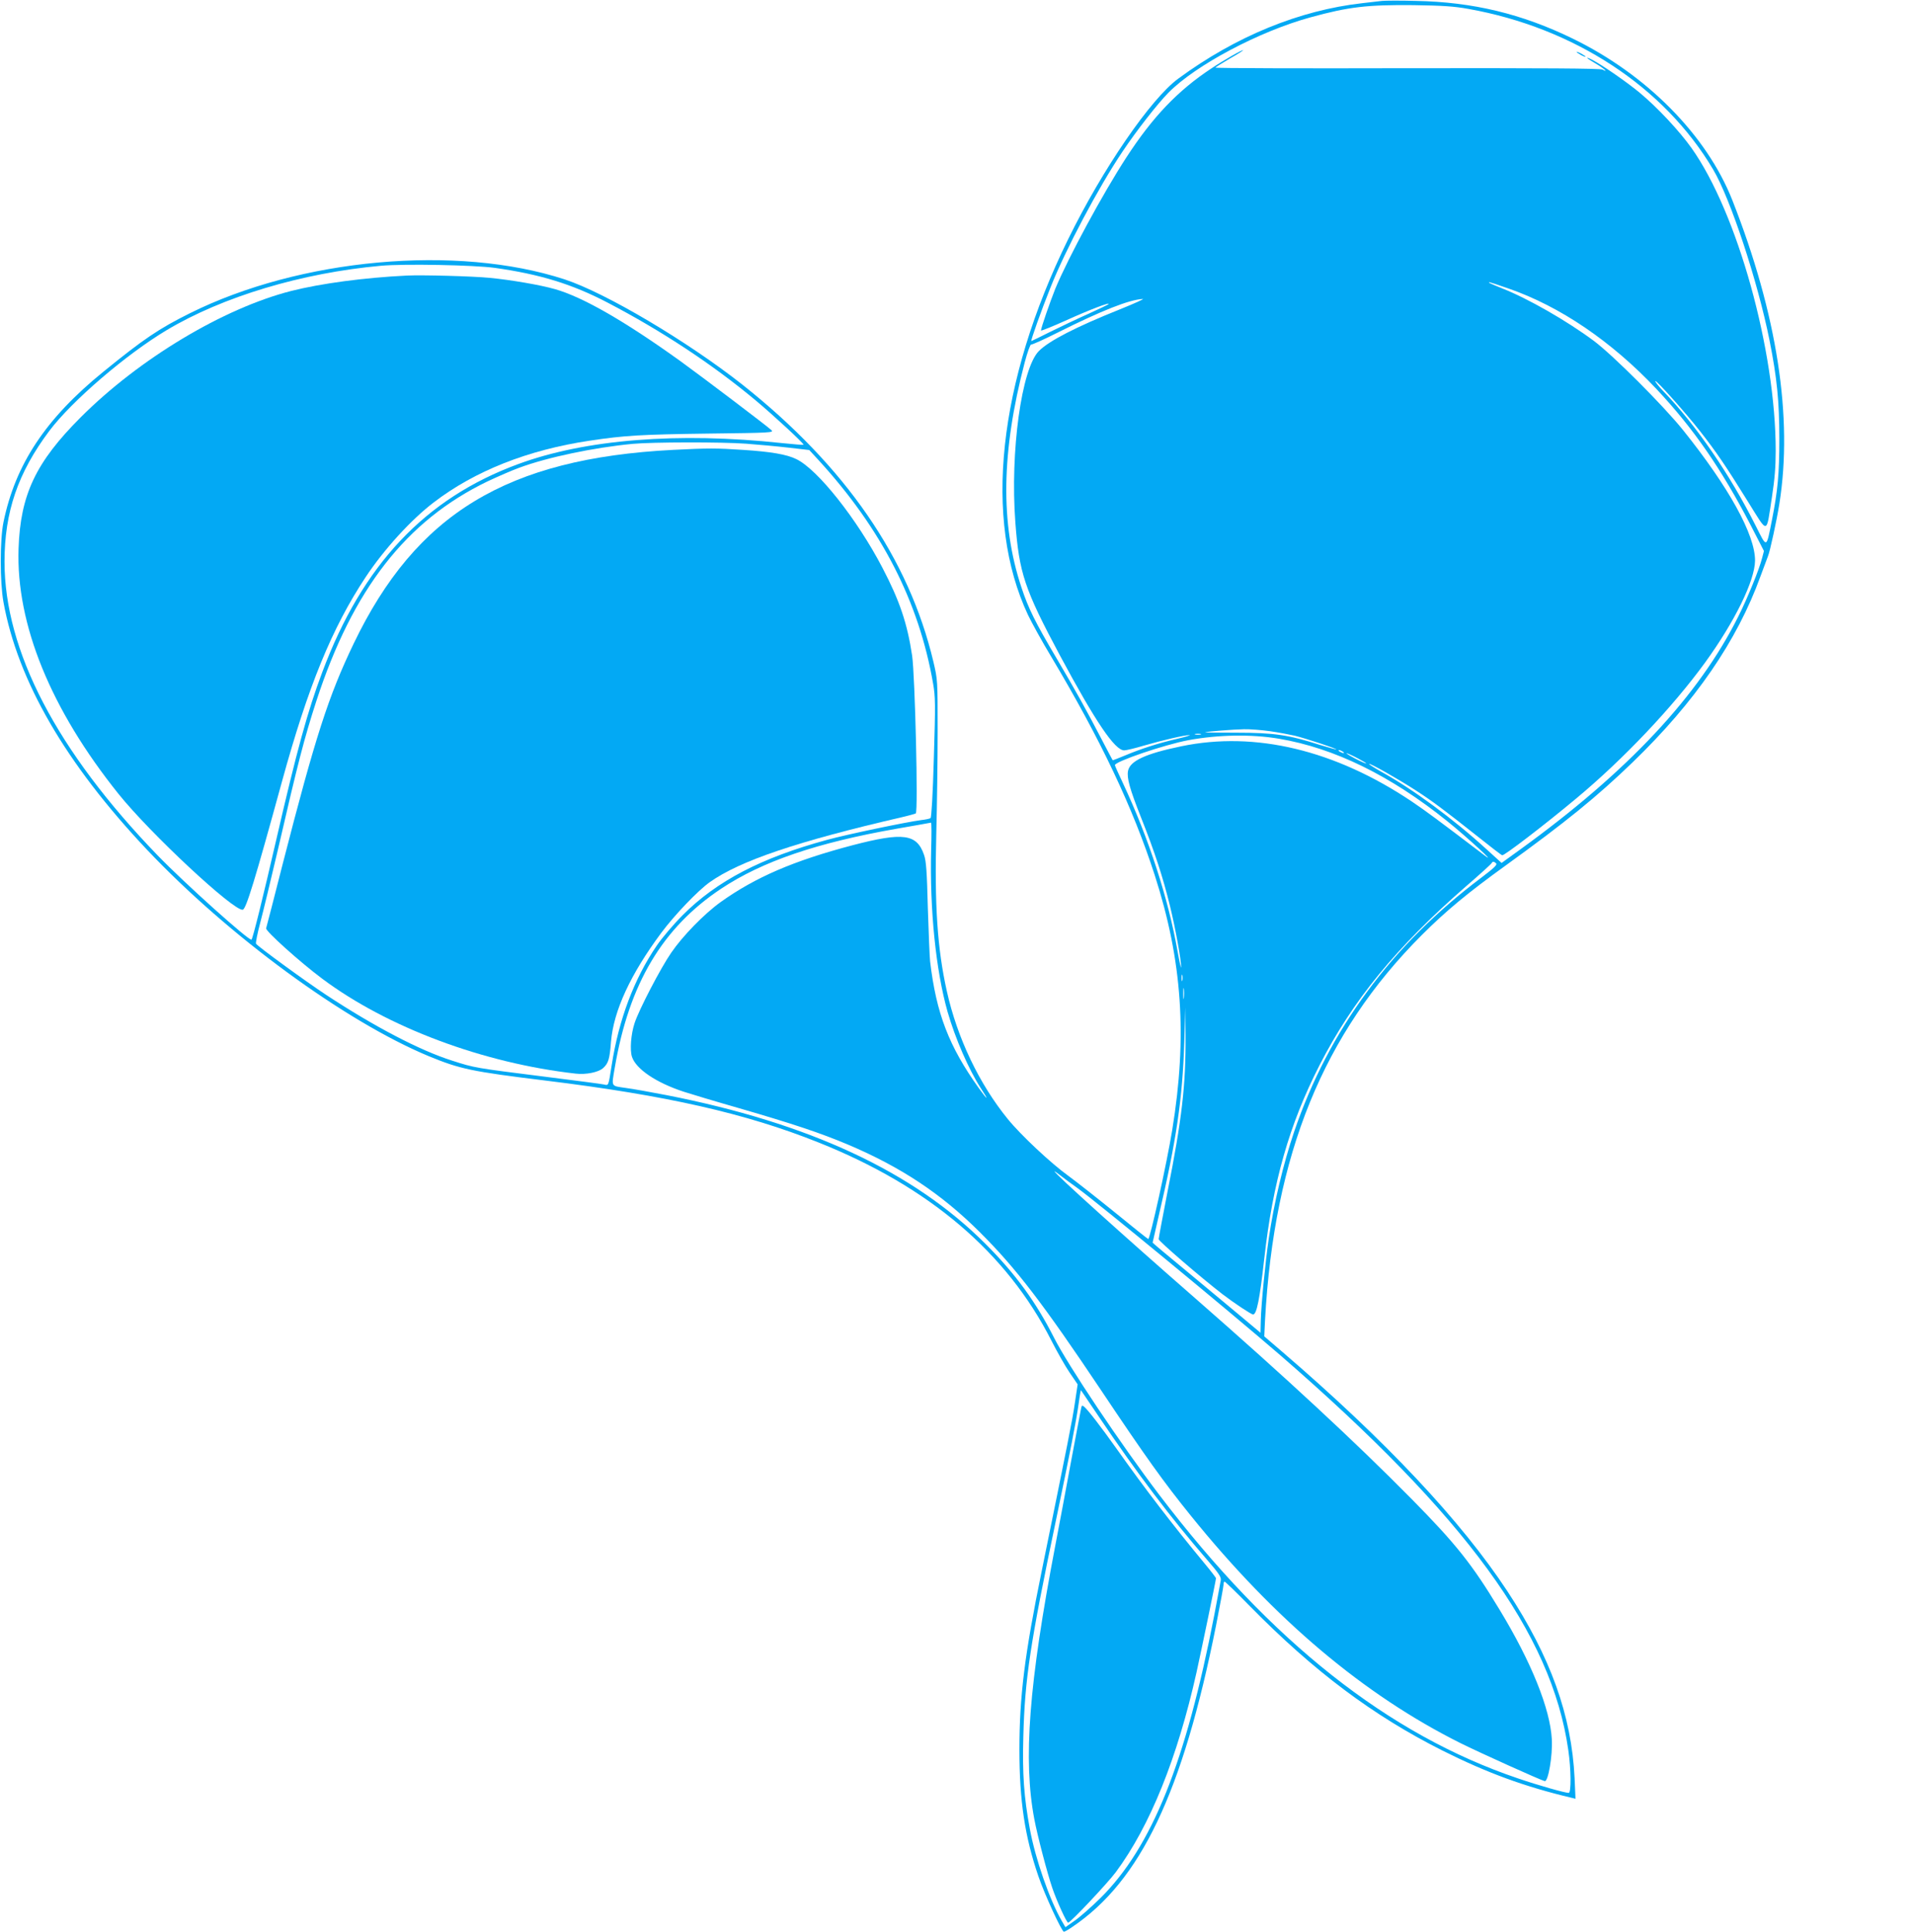 <?xml version="1.0" standalone="no"?>
<!DOCTYPE svg PUBLIC "-//W3C//DTD SVG 20010904//EN"
 "http://www.w3.org/TR/2001/REC-SVG-20010904/DTD/svg10.dtd">
<svg version="1.0" xmlns="http://www.w3.org/2000/svg"
 width="1268pt" height="1280pt" viewBox="0 0 1268 1280"
 preserveAspectRatio="xMidYMid meet">
<g transform="translate(0,1280) scale(0.1,-0.1)"
fill="#03a9f4" stroke="none">
<path d="M9160 12794 c-19 -2 -78 -9 -130 -15 -417 -47 -838 -219 -1220 -500
-183 -134 -502 -599 -730 -1064 -466 -950 -563 -1858 -266 -2490 24 -50 92
-174 153 -275 331 -555 542 -1001 687 -1449 183 -568 217 -1070 116 -1688 -36
-222 -147 -723 -159 -723 -3 0 -101 78 -217 173 -116 94 -257 205 -313 246
-114 82 -314 269 -401 376 -189 232 -335 537 -404 847 -63 282 -82 570 -70
1043 5 187 9 493 9 680 0 339 0 340 -28 460 -163 686 -583 1295 -1267 1837
-363 286 -906 608 -1178 697 -715 233 -1754 139 -2484 -225 -205 -102 -306
-170 -575 -389 -380 -309 -581 -611 -660 -995 -24 -117 -24 -398 0 -530 95
-522 412 -1069 951 -1640 541 -572 1312 -1137 1867 -1368 209 -86 284 -102
774 -162 801 -98 1327 -217 1810 -410 733 -292 1248 -730 1544 -1313 37 -73
91 -168 120 -211 l54 -79 -18 -121 c-16 -113 -49 -275 -219 -1110 -115 -561
-149 -839 -149 -1191 0 -336 36 -575 125 -835 42 -124 156 -370 170 -370 5 0
30 14 56 32 452 305 731 889 952 1995 27 138 50 261 50 272 0 12 3 21 7 21 4
0 80 -73 168 -163 425 -432 816 -725 1275 -956 298 -149 546 -240 859 -314
l24 -6 -6 137 c-20 416 -160 804 -444 1236 -306 466 -807 999 -1494 1589
l-119 102 5 105 c60 1101 386 1901 1040 2555 160 160 308 282 555 460 395 285
607 457 842 684 414 400 692 804 847 1232 23 63 46 123 50 134 13 30 58 238
75 345 92 574 -15 1261 -312 2015 -170 429 -566 830 -1057 1069 -336 164 -664
243 -1040 250 -104 3 -206 2 -225 0z m573 -53 c700 -125 1297 -516 1621 -1062
116 -194 297 -744 375 -1134 49 -246 65 -405 65 -650 0 -232 -10 -344 -49
-541 -38 -191 -32 -188 -107 -39 -172 342 -394 666 -612 892 -33 34 -57 65
-54 68 7 7 202 -211 298 -334 106 -135 171 -231 313 -460 140 -224 123 -227
162 25 18 117 25 200 25 306 0 666 -254 1579 -558 2007 -81 114 -226 269 -344
367 -83 69 -249 184 -315 218 -53 27 -38 10 22 -24 52 -30 93 -66 47 -41 -15
8 -378 10 -1296 9 -701 -2 -1272 0 -1270 4 3 4 45 30 94 59 50 28 90 54 90 56
0 8 -129 -66 -210 -120 -224 -148 -389 -321 -564 -590 -155 -238 -384 -661
-471 -870 -34 -85 -95 -260 -95 -277 0 -4 78 27 173 70 150 68 292 122 274
104 -3 -3 -63 -32 -134 -64 -70 -31 -183 -85 -250 -118 -68 -34 -125 -62 -127
-62 -6 0 65 200 127 355 100 252 317 662 477 900 93 139 232 317 305 391 181
183 601 406 941 499 254 70 379 84 684 81 195 -3 269 -8 363 -25z m-6453
-1716 c298 -42 511 -107 745 -229 361 -188 700 -412 985 -650 117 -98 322
-287 316 -293 -2 -2 -66 3 -142 11 -688 74 -1304 25 -1749 -139 -618 -227
-1033 -668 -1299 -1379 -98 -261 -168 -516 -306 -1115 -85 -369 -154 -649
-163 -657 -13 -13 -446 376 -623 559 -668 691 -1014 1355 -1014 1945 0 329 89
590 297 867 149 198 508 506 777 667 371 222 897 380 1421 427 152 14 619 5
755 -14z m6717 -136 c344 -119 685 -351 982 -666 246 -262 430 -528 624 -901
l89 -173 -12 -46 c-18 -73 -97 -267 -158 -388 -263 -527 -734 -1029 -1443
-1542 l-126 -91 -99 90 c-221 202 -488 398 -696 513 -48 27 -86 51 -83 53 6 6
188 -97 309 -175 110 -71 190 -131 411 -306 83 -66 155 -122 162 -124 12 -5
281 201 493 378 310 258 636 602 852 899 196 270 330 543 331 675 1 171 -173
486 -477 865 -132 164 -463 495 -591 591 -179 133 -435 280 -610 349 -75 30
-96 40 -82 40 3 0 59 -18 124 -41z m-2572 -138 c-295 -118 -471 -209 -539
-277 -115 -116 -191 -665 -156 -1134 25 -337 61 -444 295 -882 238 -443 365
-631 427 -630 13 0 72 14 132 32 124 36 271 70 301 69 11 0 -25 -11 -80 -24
-126 -29 -244 -67 -348 -111 -44 -18 -81 -33 -82 -31 -1 1 -35 65 -75 142
-102 196 -166 311 -295 530 -145 245 -188 332 -235 474 -140 421 -133 898 22
1489 18 68 37 121 43 119 5 -2 84 33 175 79 294 147 474 218 565 223 11 0 -56
-30 -150 -68z m-2480 -891 c77 -6 203 -17 280 -26 l139 -16 60 -65 c420 -458
667 -940 761 -1483 15 -86 16 -134 5 -490 -7 -248 -16 -397 -22 -401 -6 -4
-34 -10 -62 -13 -100 -13 -493 -95 -624 -131 -434 -118 -731 -272 -957 -499
-61 -61 -138 -152 -172 -202 -150 -220 -251 -489 -298 -789 -23 -145 -20 -138
-52 -131 -16 4 -189 26 -386 51 -470 59 -471 59 -620 107 -215 68 -518 227
-834 435 -141 93 -455 322 -466 340 -3 5 9 68 28 139 19 71 71 287 116 479
134 582 176 744 256 990 241 740 595 1195 1134 1455 68 32 162 73 209 90 188
70 499 135 755 159 130 12 586 13 750 1z m3473 -1905 c56 -8 130 -22 165 -30
79 -20 279 -86 275 -91 -2 -1 -53 13 -112 31 -206 66 -304 80 -549 80 -119 0
-214 1 -209 3 16 5 192 19 257 20 39 1 116 -5 173 -13z m-460 -22 c-10 -2 -26
-2 -35 0 -10 3 -2 5 17 5 19 0 27 -2 18 -5z m520 -28 c367 -62 741 -245 1117
-548 128 -103 337 -295 245 -225 -313 238 -390 295 -482 357 -509 341 -1038
468 -1528 366 -237 -49 -340 -97 -353 -163 -9 -47 11 -119 87 -311 90 -226
145 -396 191 -584 37 -151 75 -362 74 -405 0 -15 -11 33 -24 106 -62 352 -191
748 -361 1111 -30 63 -54 117 -54 121 0 24 327 135 485 165 199 37 420 41 603
10z m422 -85 c8 -5 11 -10 5 -10 -5 0 -17 5 -25 10 -8 5 -10 10 -5 10 6 0 17
-5 25 -10z m100 -45 c36 -19 61 -34 55 -34 -5 0 -39 15 -75 34 -36 19 -60 34
-55 34 6 0 39 -15 75 -34z m-2828 -607 c-10 -395 31 -798 109 -1073 51 -177
140 -381 219 -504 57 -87 50 -87 -13 0 -197 276 -281 493 -322 839 -3 30 -10
189 -15 355 -6 240 -11 310 -25 350 -48 140 -138 152 -475 64 -391 -103 -643
-212 -873 -376 -110 -79 -252 -225 -328 -336 -70 -101 -215 -380 -243 -467
-24 -73 -32 -178 -17 -223 27 -81 160 -171 343 -231 43 -14 209 -64 370 -110
352 -102 538 -164 718 -240 354 -150 620 -327 875 -581 240 -239 419 -473 804
-1048 295 -441 413 -606 594 -830 557 -690 1147 -1187 1787 -1507 129 -64 530
-245 559 -252 23 -5 53 169 47 277 -11 202 -135 511 -347 860 -182 301 -287
433 -584 734 -369 374 -833 804 -1430 1326 -480 419 -935 829 -935 843 0 2 17
-10 39 -27 21 -17 73 -55 115 -85 134 -97 1002 -812 1341 -1105 1232 -1068
1800 -1846 1910 -2616 19 -129 20 -285 3 -285 -25 0 -205 51 -336 96 -858 290
-1639 907 -2378 1879 -259 341 -602 853 -698 1042 -120 237 -256 423 -452 619
-478 480 -1171 803 -2119 988 -99 19 -219 41 -267 47 -101 15 -95 4 -73 135
95 556 316 927 706 1186 273 181 634 304 1164 397 99 17 194 34 226 40 4 0 4
-81 1 -181z m3745 -89 c9 -9 -16 -32 -95 -92 -599 -449 -1014 -1011 -1244
-1686 -72 -213 -133 -469 -168 -706 -23 -161 -50 -432 -53 -543 l-2 -83 -135
113 c-74 62 -235 196 -357 297 -123 101 -223 185 -223 187 0 2 18 79 39 171
119 507 159 781 171 1158 l7 230 1 -190 c3 -318 -24 -554 -119 -1030 -32 -166
-59 -308 -59 -316 0 -13 276 -251 425 -366 76 -58 189 -133 201 -133 24 0 44
102 74 370 56 504 166 890 366 1281 220 430 508 782 969 1184 94 81 172 152
173 157 5 11 16 10 29 -3z m-2080 -776 c-3 -10 -5 -2 -5 17 0 19 2 27 5 18 2
-10 2 -26 0 -35z m10 -115 c-2 -18 -4 -6 -4 27 0 33 2 48 4 33 2 -15 2 -42 0
-60z m-565 -2773 c253 -375 480 -675 722 -954 72 -83 90 -109 88 -130 -2 -14
-22 -118 -43 -231 -189 -978 -414 -1538 -753 -1875 -61 -60 -139 -129 -173
-152 l-61 -43 -25 43 c-80 139 -175 411 -211 609 -39 209 -50 365 -43 612 10
384 45 613 216 1431 97 466 134 654 152 783 6 46 13 82 14 80 1 -2 54 -79 117
-173z"/>
<path d="M10450 12456 c0 -3 14 -12 30 -21 17 -9 30 -13 30 -11 0 3 -13 12
-30 21 -16 9 -30 13 -30 11z"/>
<path d="M2695 10974 c-283 -14 -567 -52 -765 -102 -450 -115 -1007 -449
-1395 -837 -298 -298 -400 -513 -412 -870 -17 -501 213 -1065 662 -1625 209
-261 765 -779 824 -768 22 4 79 189 261 853 173 629 330 1013 553 1350 121
183 301 381 452 496 273 209 625 348 1034 409 233 35 342 41 789 47 413 5 433
6 415 23 -27 26 -458 352 -603 457 -366 263 -645 424 -831 477 -98 28 -290 61
-434 75 -114 11 -445 20 -550 15z"/>
<path d="M4460 9819 c-1100 -57 -1701 -422 -2115 -1282 -168 -350 -254 -617
-470 -1457 -58 -228 -108 -422 -111 -431 -5 -18 224 -224 373 -335 430 -321
1066 -559 1679 -628 68 -8 152 9 182 37 35 32 43 59 52 174 17 206 130 449
334 723 88 118 242 279 321 335 199 141 579 270 1277 431 43 10 82 21 88 24
17 10 -5 913 -24 1045 -32 214 -83 365 -197 583 -168 322 -429 652 -571 720
-63 31 -167 49 -353 61 -175 12 -234 12 -465 0z"/>
<path d="M7166 3468 c-3 -12 -32 -169 -66 -348 -33 -179 -80 -431 -105 -560
-176 -920 -214 -1421 -139 -1815 20 -107 87 -362 119 -455 29 -86 95 -230 105
-230 15 0 261 261 316 335 227 306 408 756 535 1324 32 145 129 611 129 623 0
4 -33 47 -73 95 -213 257 -400 501 -582 758 -108 152 -193 262 -218 283 -14
12 -17 11 -21 -10z"/>
</g>
</svg>

